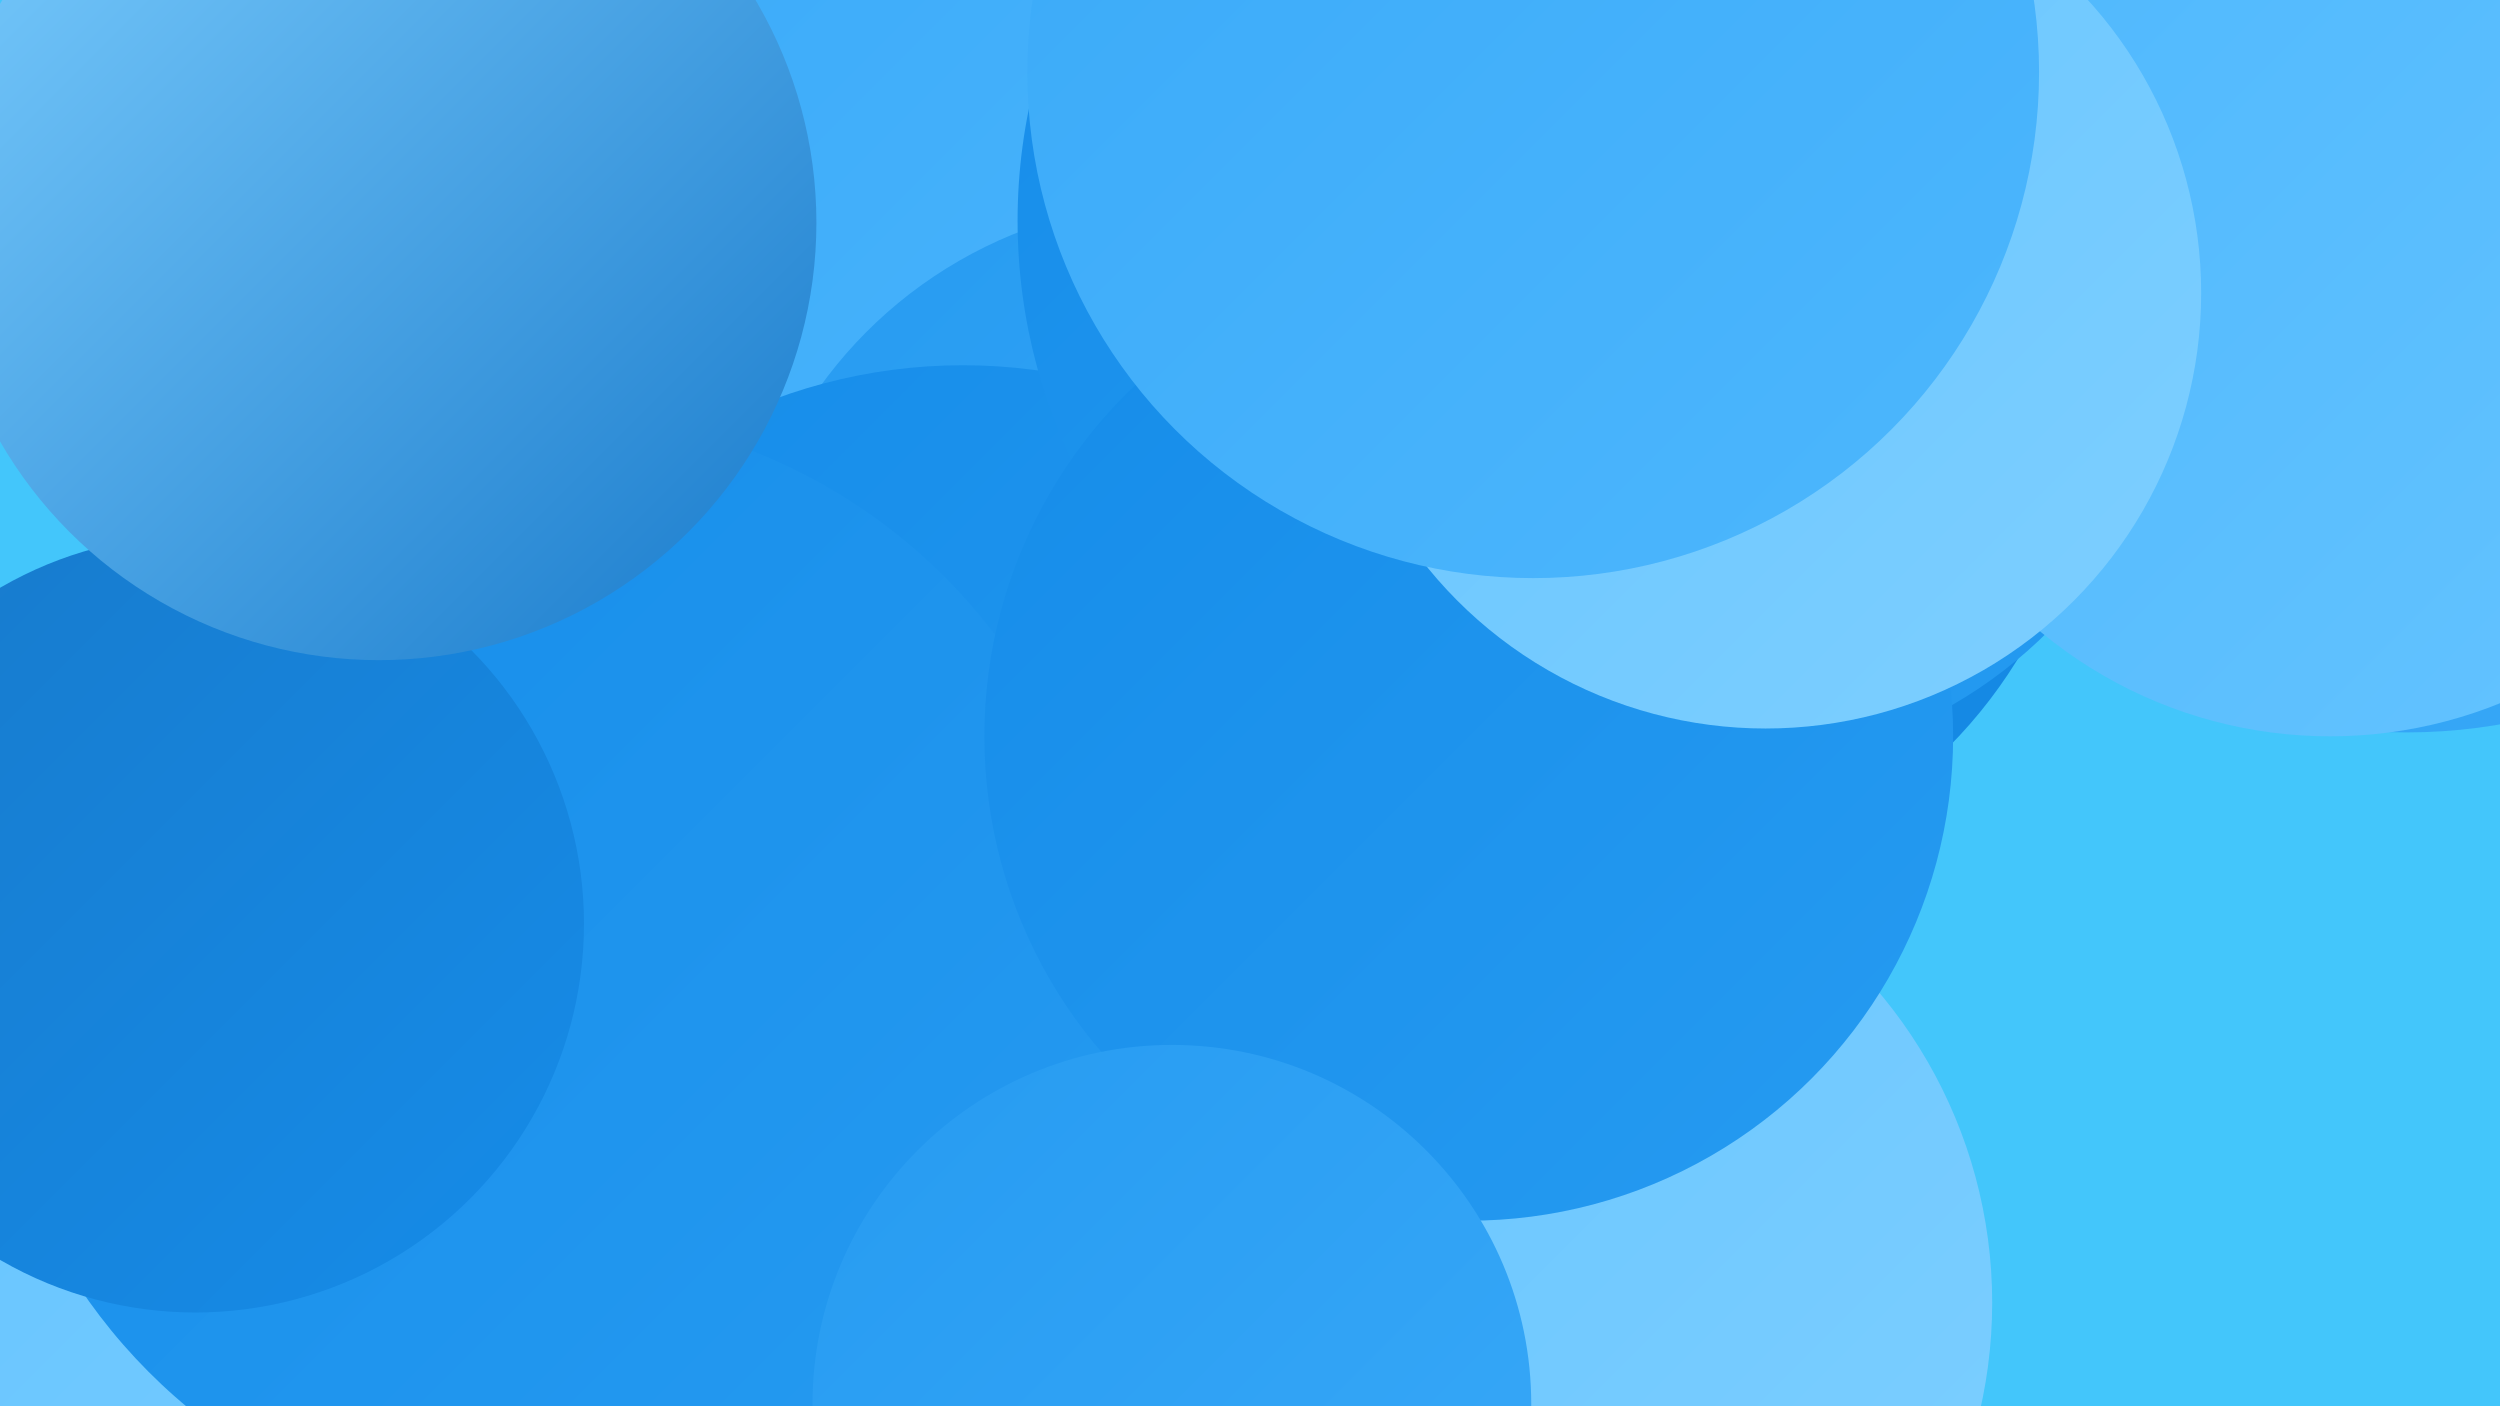 <?xml version="1.0" encoding="UTF-8"?><svg width="1280" height="720" xmlns="http://www.w3.org/2000/svg"><defs><linearGradient id="grad0" x1="0%" y1="0%" x2="100%" y2="100%"><stop offset="0%" style="stop-color:#187acb;stop-opacity:1" /><stop offset="100%" style="stop-color:#158ce9;stop-opacity:1" /></linearGradient><linearGradient id="grad1" x1="0%" y1="0%" x2="100%" y2="100%"><stop offset="0%" style="stop-color:#158ce9;stop-opacity:1" /><stop offset="100%" style="stop-color:#269bf1;stop-opacity:1" /></linearGradient><linearGradient id="grad2" x1="0%" y1="0%" x2="100%" y2="100%"><stop offset="0%" style="stop-color:#269bf1;stop-opacity:1" /><stop offset="100%" style="stop-color:#39a9f8;stop-opacity:1" /></linearGradient><linearGradient id="grad3" x1="0%" y1="0%" x2="100%" y2="100%"><stop offset="0%" style="stop-color:#39a9f8;stop-opacity:1" /><stop offset="100%" style="stop-color:#4db7fd;stop-opacity:1" /></linearGradient><linearGradient id="grad4" x1="0%" y1="0%" x2="100%" y2="100%"><stop offset="0%" style="stop-color:#4db7fd;stop-opacity:1" /><stop offset="100%" style="stop-color:#65c4ff;stop-opacity:1" /></linearGradient><linearGradient id="grad5" x1="0%" y1="0%" x2="100%" y2="100%"><stop offset="0%" style="stop-color:#65c4ff;stop-opacity:1" /><stop offset="100%" style="stop-color:#7ecfff;stop-opacity:1" /></linearGradient><linearGradient id="grad6" x1="0%" y1="0%" x2="100%" y2="100%"><stop offset="0%" style="stop-color:#7ecfff;stop-opacity:1" /><stop offset="100%" style="stop-color:#187acb;stop-opacity:1" /></linearGradient></defs><rect width="1280" height="720" fill="#43c6fb" /><circle cx="662" cy="251" r="286" fill="url(#grad4)" /><circle cx="235" cy="700" r="211" fill="url(#grad5)" /><circle cx="555" cy="44" r="250" fill="url(#grad3)" /><circle cx="821" cy="207" r="249" fill="url(#grad0)" /><circle cx="880" cy="154" r="239" fill="url(#grad1)" /><circle cx="773" cy="667" r="247" fill="url(#grad5)" /><circle cx="129" cy="649" r="277" fill="url(#grad6)" /><circle cx="230" cy="694" r="280" fill="url(#grad5)" /><circle cx="605" cy="331" r="228" fill="url(#grad2)" /><circle cx="493" cy="464" r="277" fill="url(#grad1)" /><circle cx="1232" cy="92" r="283" fill="url(#grad2)" /><circle cx="807" cy="113" r="286" fill="url(#grad1)" /><circle cx="280" cy="499" r="288" fill="url(#grad1)" /><circle cx="1193" cy="145" r="232" fill="url(#grad4)" /><circle cx="752" cy="377" r="248" fill="url(#grad1)" /><circle cx="904" cy="150" r="223" fill="url(#grad5)" /><circle cx="100" cy="473" r="199" fill="url(#grad0)" /><circle cx="785" cy="37" r="259" fill="url(#grad3)" /><circle cx="194" cy="114" r="224" fill="url(#grad6)" /><circle cx="600" cy="719" r="184" fill="url(#grad2)" /></svg>